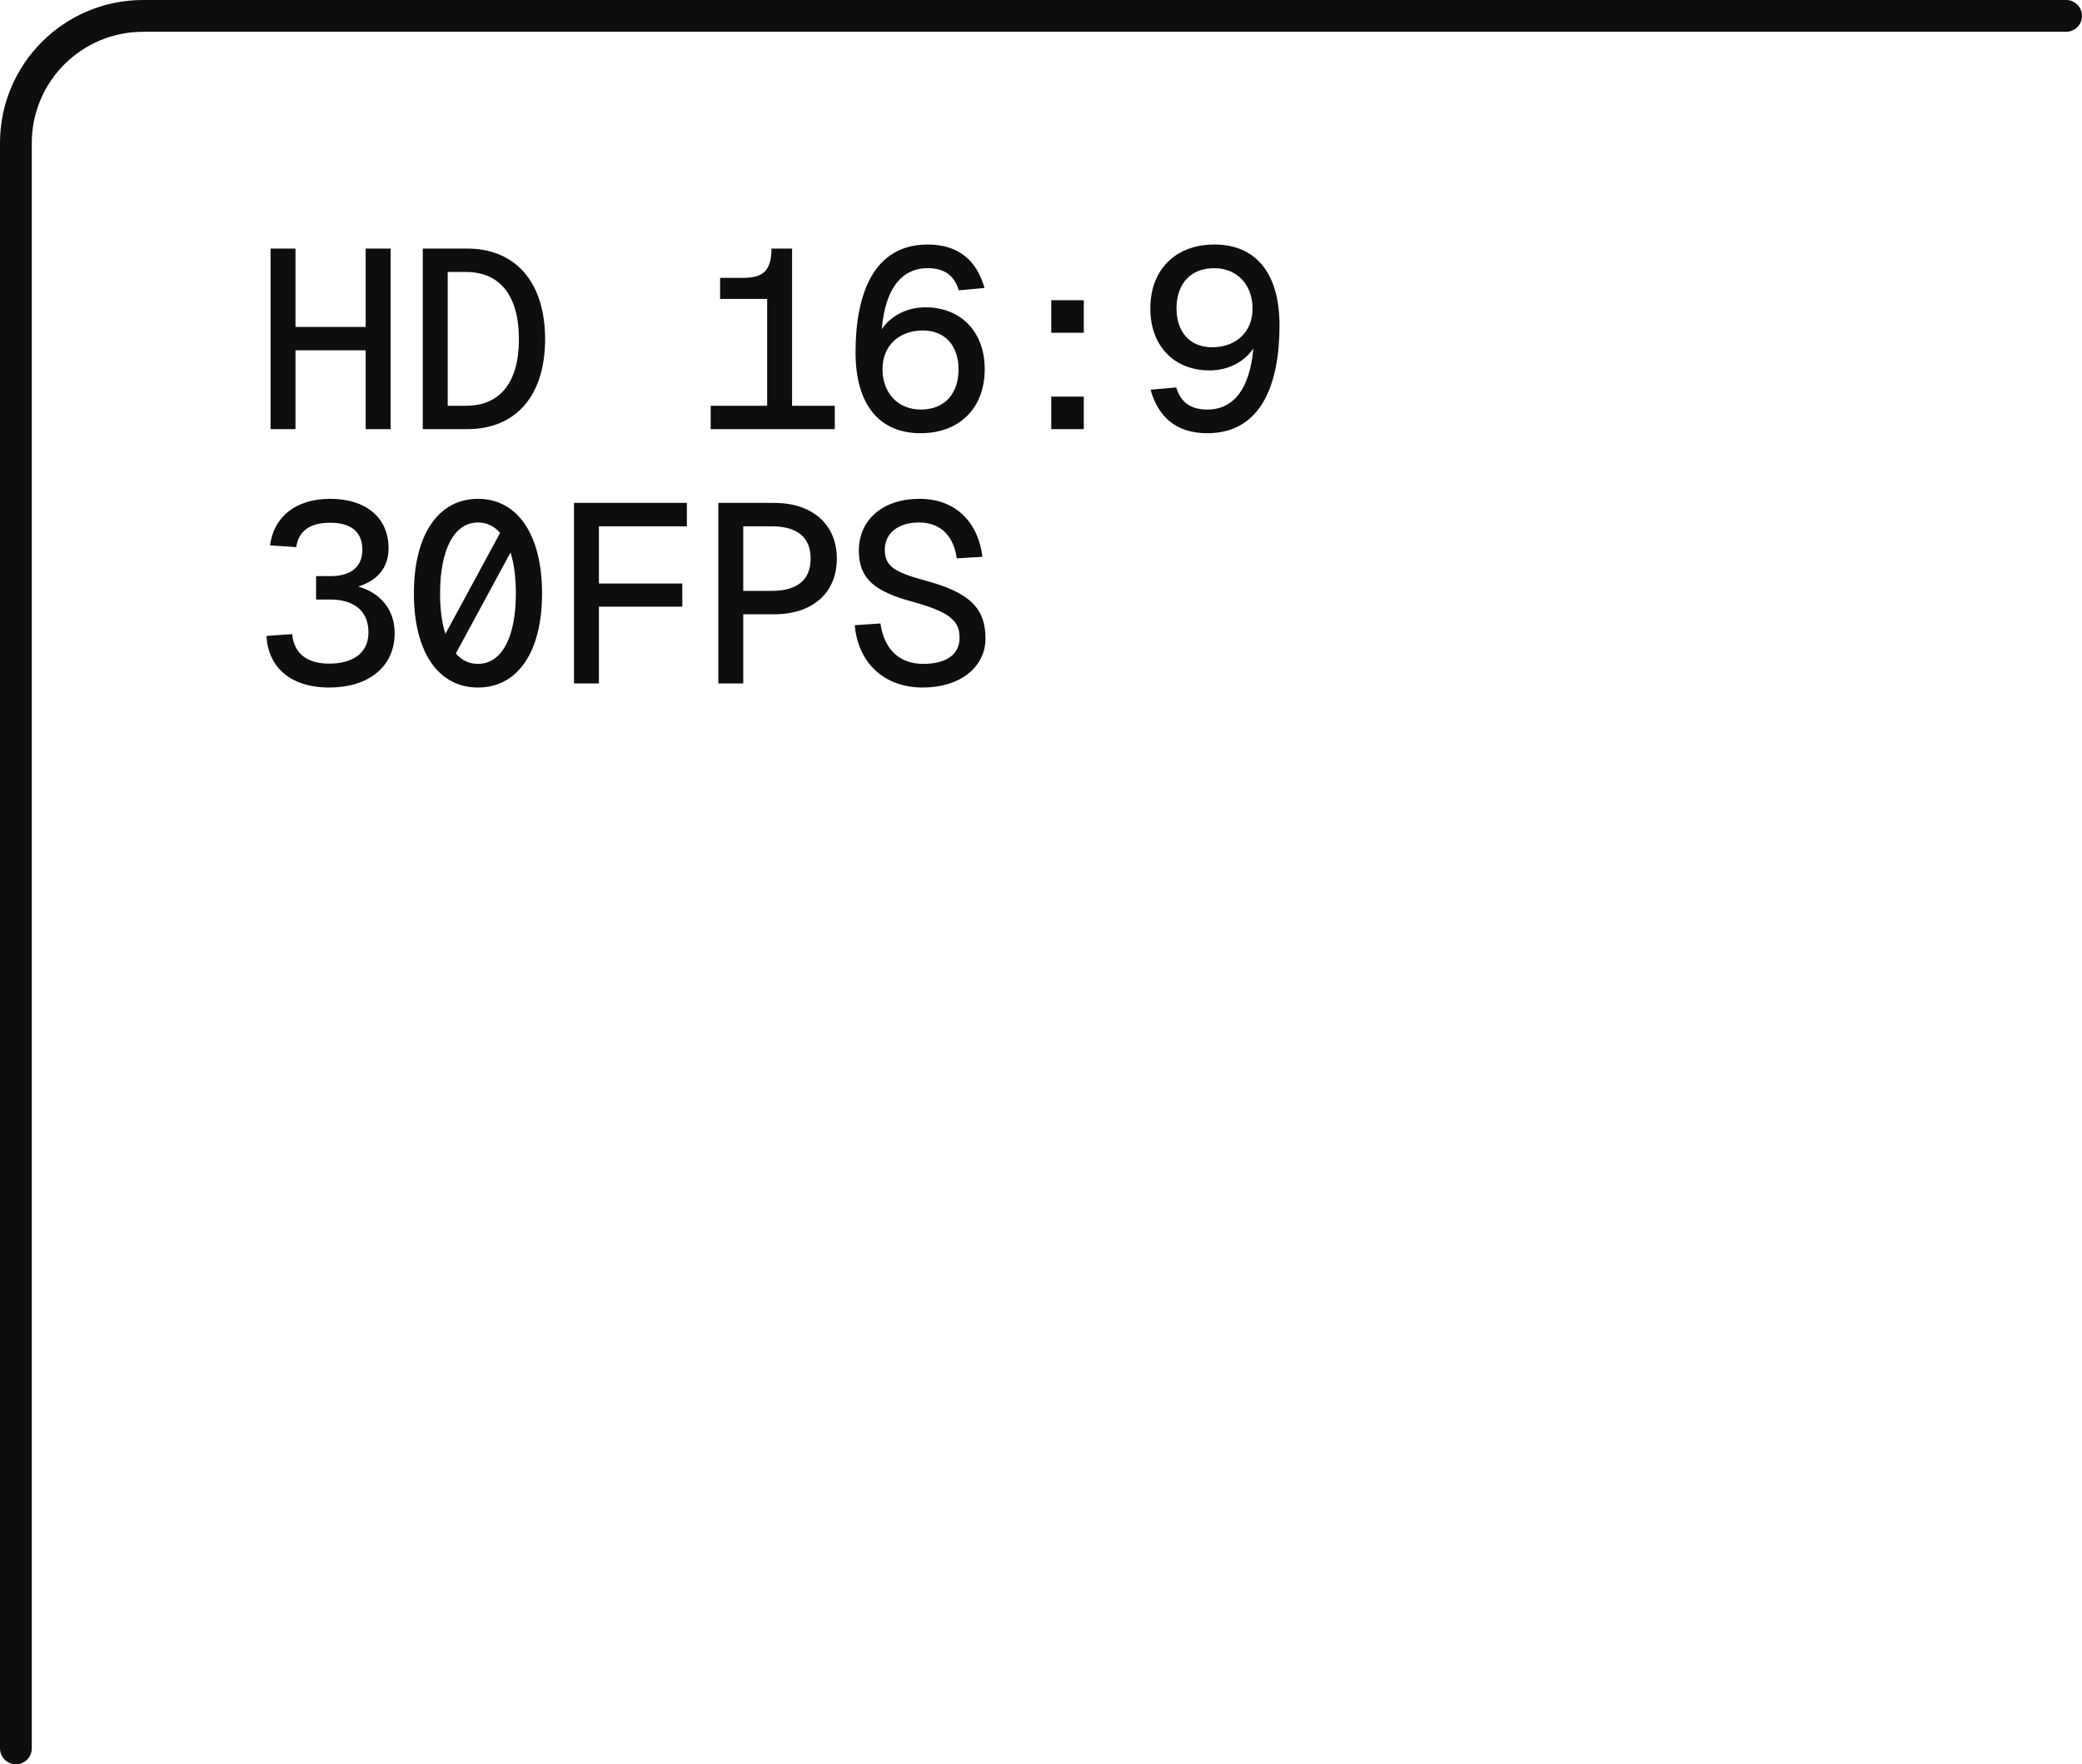 <?xml version="1.0" encoding="UTF-8"?> <svg xmlns="http://www.w3.org/2000/svg" width="131" height="111" viewBox="0 0 131 111" fill="none"><path d="M130 1H9C4.582 1 1 4.582 1 9V110" stroke="#0E0E0E" stroke-width="2" stroke-linecap="round"></path><path d="M17.024 27V15.64H18.592V20.568H23.008V15.64H24.576V27H23.008V22.04H18.592V27H17.024ZM26.602 27V15.64H29.402C32.394 15.64 34.298 17.704 34.298 21.336C34.298 24.968 32.394 27 29.402 27H26.602ZM29.322 25.528C31.418 25.528 32.65 24.12 32.65 21.336C32.65 18.552 31.418 17.112 29.322 17.112H28.17V25.528H29.322ZM44.717 27V25.528H48.269V18.808H45.309V17.48H46.797C48.045 17.48 48.541 16.984 48.541 15.64H49.837V25.528H52.525V27H44.717ZM57.927 27.256C55.303 27.256 53.831 25.432 53.831 22.168C53.831 18.408 55.015 15.384 58.375 15.384C60.423 15.384 61.495 16.504 61.943 18.12L60.327 18.264C60.071 17.416 59.511 16.872 58.375 16.872C56.743 16.872 55.703 18.136 55.479 20.712C56.007 19.928 56.983 19.336 58.231 19.336C60.487 19.336 61.959 20.904 61.959 23.224C61.959 25.736 60.311 27.256 57.927 27.256ZM57.943 25.768C59.367 25.768 60.311 24.84 60.311 23.24C60.311 21.736 59.447 20.792 58.071 20.792C56.599 20.792 55.527 21.72 55.527 23.224C55.527 24.696 56.471 25.768 57.943 25.768ZM66.145 27V24.952H68.193V27H66.145ZM66.145 20.936V18.888H68.193V20.936H66.145ZM76.41 15.384C79.034 15.384 80.507 17.208 80.507 20.472C80.507 24.232 79.323 27.256 75.963 27.256C73.915 27.256 72.843 26.136 72.394 24.52L74.01 24.376C74.266 25.224 74.826 25.768 75.963 25.768C77.594 25.768 78.635 24.504 78.859 21.928C78.331 22.712 77.355 23.304 76.106 23.304C73.85 23.304 72.379 21.736 72.379 19.416C72.379 16.904 74.026 15.384 76.41 15.384ZM76.394 16.872C74.971 16.872 74.026 17.8 74.026 19.4C74.026 20.904 74.891 21.848 76.266 21.848C77.739 21.848 78.811 20.92 78.811 19.416C78.811 17.944 77.867 16.872 76.394 16.872ZM20.72 43.256C18.24 43.256 16.864 41.944 16.768 40.008L18.384 39.896C18.512 41.224 19.44 41.752 20.72 41.752C22.016 41.752 23.184 41.224 23.184 39.784C23.184 38.376 22.192 37.72 20.8 37.72H19.888V36.248H20.8C21.904 36.248 22.8 35.8 22.8 34.584C22.8 33.464 22.08 32.888 20.784 32.888C19.44 32.888 18.784 33.448 18.64 34.424L16.992 34.312C17.216 32.568 18.544 31.384 20.784 31.384C23.024 31.384 24.448 32.568 24.448 34.488C24.448 35.688 23.792 36.504 22.544 36.904C23.968 37.304 24.832 38.392 24.832 39.832C24.832 41.992 23.136 43.256 20.72 43.256ZM30.074 43.256C27.594 43.256 26.042 41.048 26.042 37.336C26.042 33.624 27.594 31.384 30.074 31.384C32.554 31.384 34.106 33.624 34.106 37.336C34.106 41.048 32.554 43.256 30.074 43.256ZM30.074 41.768C31.578 41.768 32.458 40.088 32.458 37.336C32.458 36.328 32.346 35.464 32.122 34.76L28.682 41.112C29.05 41.544 29.514 41.768 30.074 41.768ZM27.69 37.336C27.69 38.344 27.802 39.192 28.026 39.88L31.466 33.528C31.098 33.096 30.618 32.872 30.074 32.872C28.57 32.872 27.69 34.584 27.69 37.336ZM36.115 43V31.64H43.219V33.112H37.684V36.712H42.931V38.168H37.684V43H36.115ZM45.197 43V31.64H48.717C51.085 31.64 52.653 32.968 52.653 35.144C52.653 37.336 51.085 38.648 48.717 38.648H46.765V43H45.197ZM48.541 37.176C50.205 37.176 51.005 36.456 51.005 35.144C51.005 33.832 50.205 33.112 48.541 33.112H46.765V37.176H48.541ZM58.055 43.256C55.591 43.256 53.975 41.656 53.783 39.336L55.399 39.224C55.623 40.84 56.583 41.768 58.087 41.768C59.575 41.768 60.375 41.16 60.375 40.12C60.375 39.08 59.815 38.52 57.383 37.848C55.015 37.208 54.039 36.392 54.039 34.648C54.039 32.728 55.511 31.384 57.863 31.384C60.183 31.384 61.559 32.92 61.815 35.032L60.199 35.128C60.023 33.816 59.255 32.872 57.831 32.872C56.503 32.872 55.671 33.56 55.671 34.584C55.671 35.608 56.247 35.992 58.247 36.536C60.999 37.272 62.007 38.264 62.007 40.168C62.007 41.976 60.407 43.256 58.055 43.256Z" fill="#0E0E0E"></path></svg> 